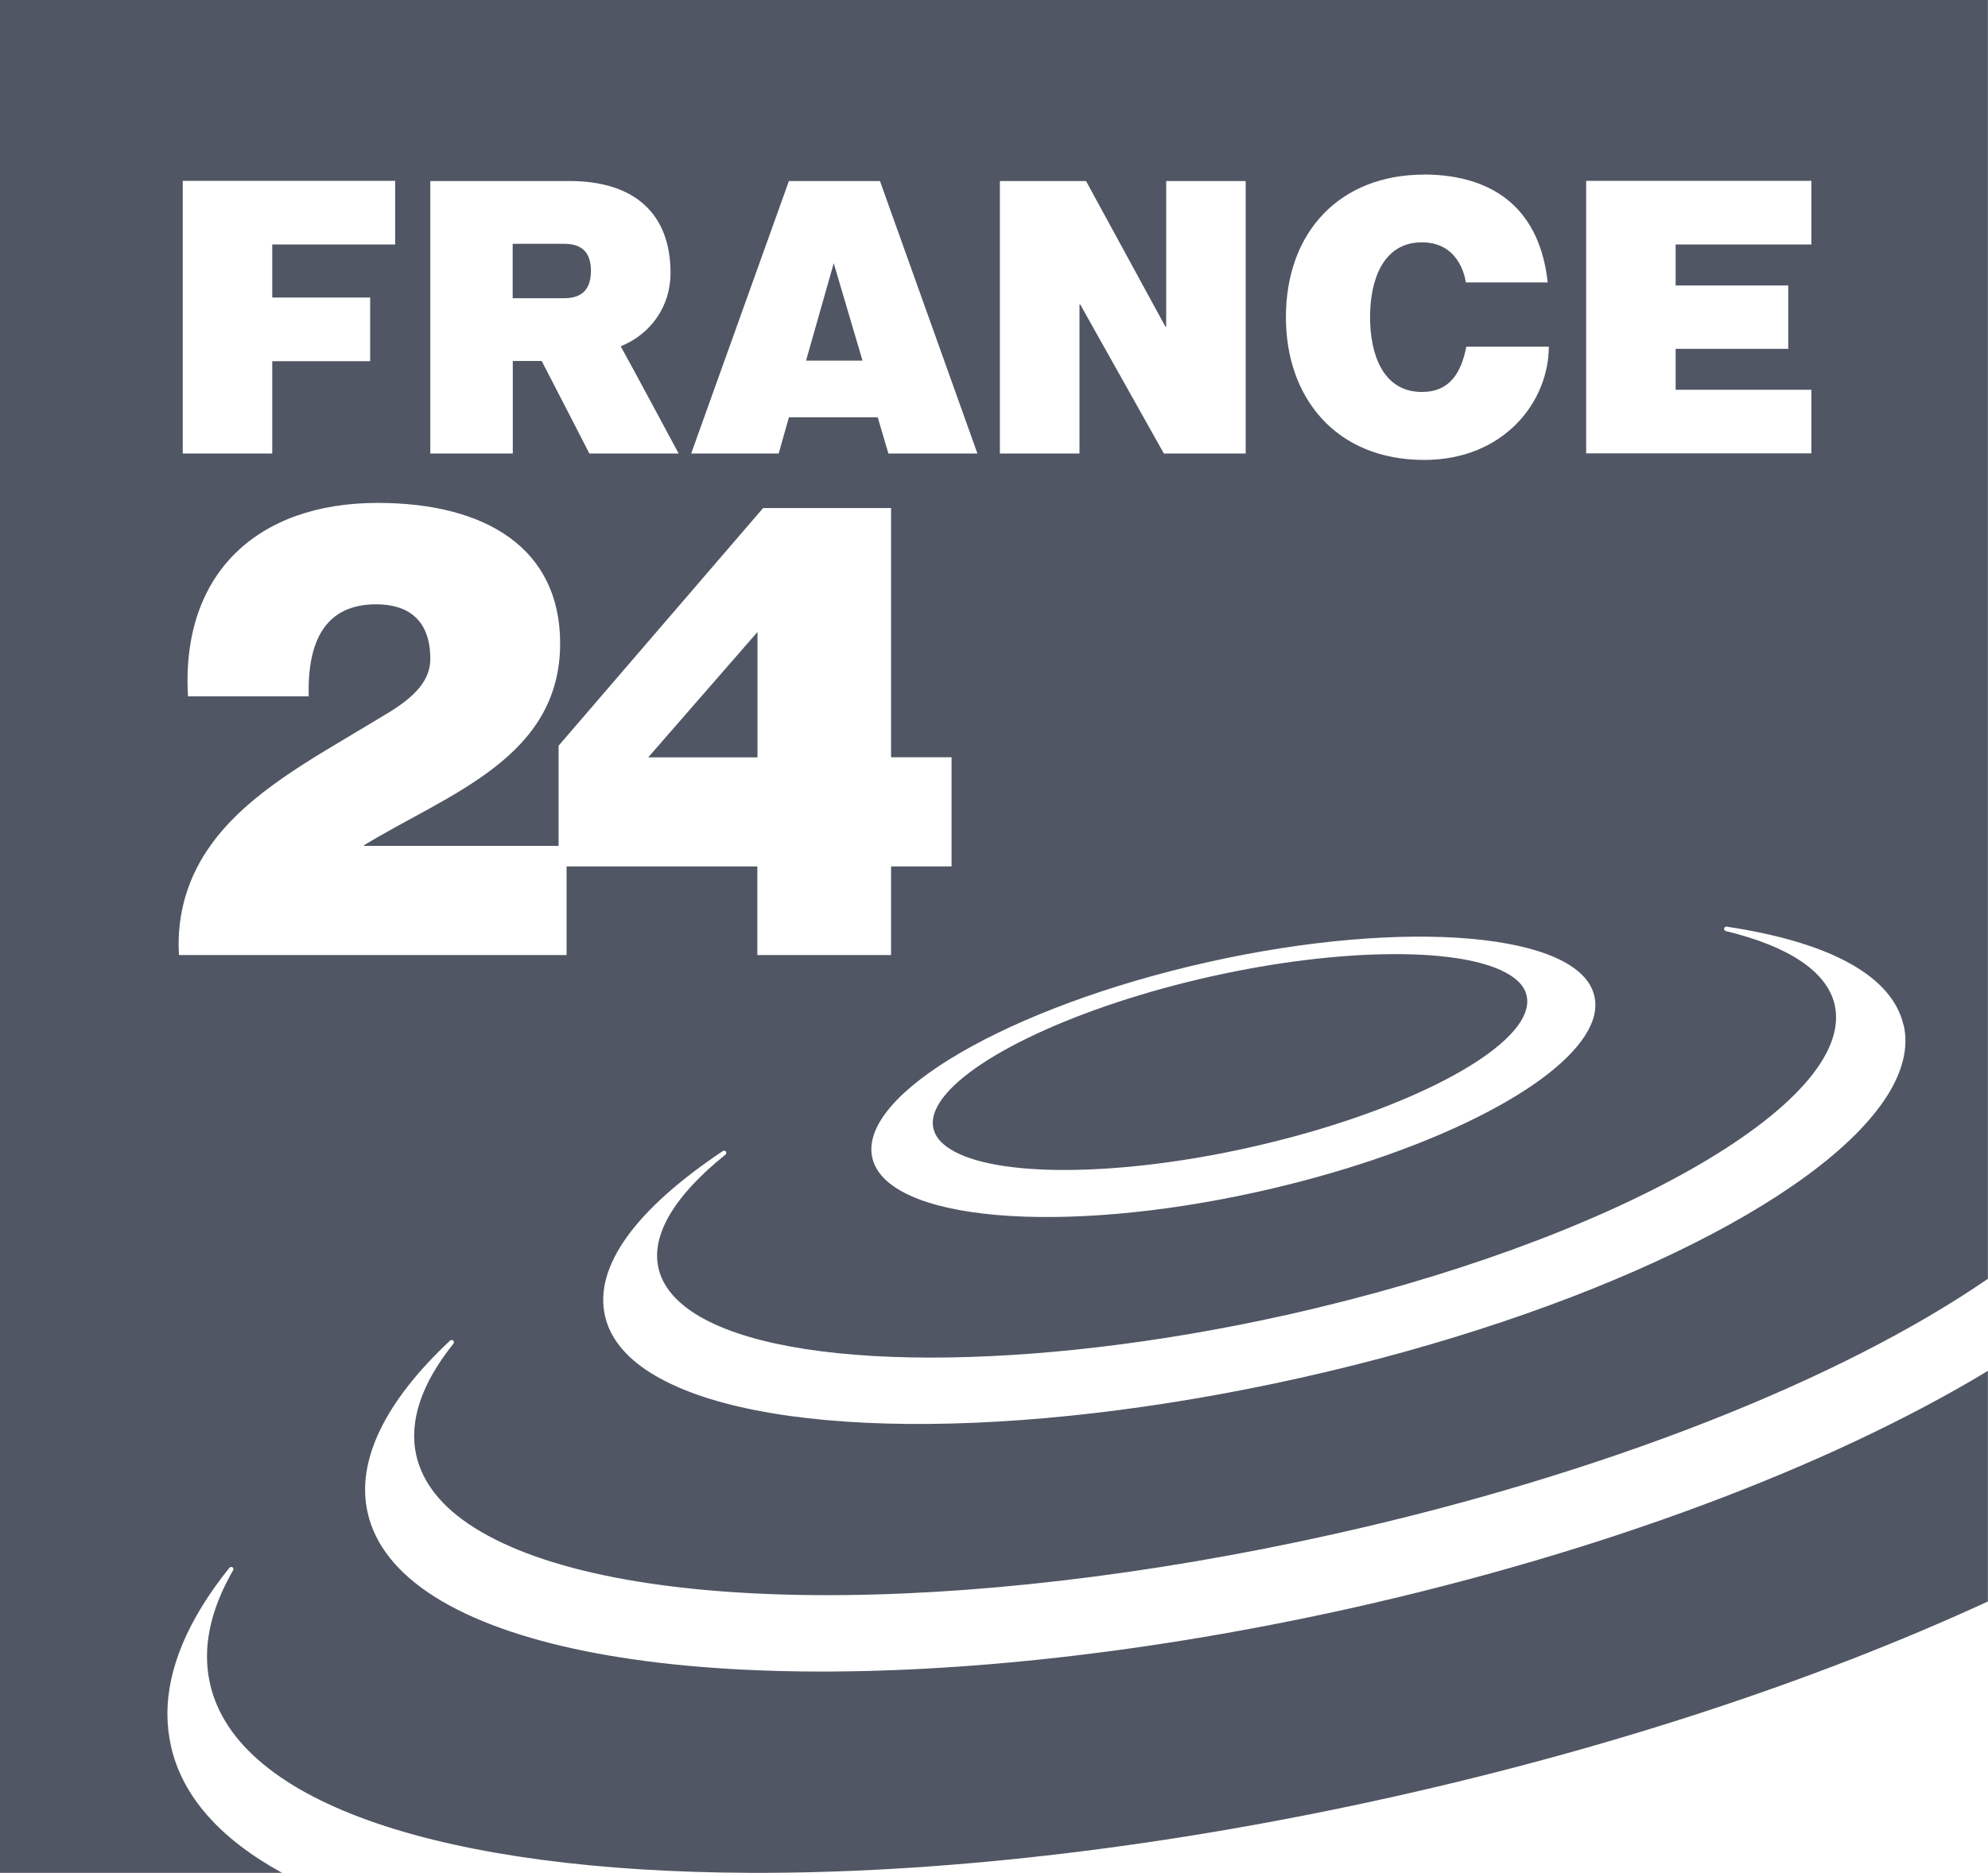 <?xml version="1.0" encoding="UTF-8"?> <svg xmlns="http://www.w3.org/2000/svg" width="104" height="98" viewBox="0 0 104 98" fill="none"><g clip-path="url(#clip0_4539_4350)"><path d="M43.616 13.774L42.168 18.871H45.122L43.616 13.774Z" fill="#505663"></path><path d="M30.914 14.175C30.914 13.222 30.455 12.757 29.513 12.757H26.82V15.605H29.513C30.455 15.605 30.914 15.128 30.914 14.175Z" fill="#505663"></path><path d="M63.344 51.098C56.482 52.632 50.649 55.347 49.154 57.695C48.846 58.183 48.736 58.636 48.829 59.043C48.916 59.456 49.213 59.816 49.701 60.124C52.05 61.618 58.488 61.583 65.35 60.048C73.904 58.136 80.417 54.568 79.865 52.103C79.778 51.691 79.481 51.331 78.993 51.023C76.643 49.535 70.206 49.564 63.344 51.098Z" fill="#505663"></path><path d="M39.627 33.07L33.91 39.631H39.627V33.07Z" fill="#505663"></path><path d="M21.778 76.153C22.104 77.594 23.116 78.867 24.79 79.925C32.054 84.528 50.174 84.662 69.87 80.256C83.746 77.153 96.173 72.294 103.994 66.918V0H0V98H14.753C11.497 96.21 9.531 93.984 8.944 91.369C8.822 90.817 8.758 90.259 8.758 89.689C8.758 87.289 9.845 84.726 12.003 82.035C12.043 81.988 12.107 81.977 12.16 82.011C12.212 82.041 12.229 82.11 12.195 82.168C10.979 84.272 10.572 86.266 10.985 88.097C12.416 94.472 23.459 97.93 39.154 98H40.189C49.813 97.954 61.101 96.657 72.952 94.007C84.286 91.473 95.015 87.94 103.994 83.802V71.736C95.574 76.816 83.78 81.215 70.737 84.139C49.924 88.788 30.623 88.55 22.714 83.54C20.778 82.308 19.609 80.832 19.231 79.146C18.626 76.467 20.121 73.352 23.546 70.15C23.593 70.109 23.662 70.109 23.709 70.15C23.755 70.19 23.761 70.26 23.72 70.312C22.034 72.416 21.383 74.386 21.778 76.159V76.153ZM99.592 53.65C99.848 54.789 99.551 56.032 98.726 57.34C95.231 62.844 82.902 68.772 68.05 72.096C53.192 75.421 39.509 75.305 34.002 71.817C32.693 70.986 31.902 69.987 31.647 68.848C31.077 66.29 33.205 63.315 37.817 60.229C37.869 60.194 37.939 60.205 37.974 60.258C38.008 60.31 38.003 60.38 37.95 60.42C35.275 62.571 34.06 64.622 34.444 66.343C34.647 67.255 35.293 68.063 36.363 68.743C41.155 71.783 53.884 71.806 67.306 68.807C84.269 65.012 97.132 57.735 95.981 52.586C95.591 50.866 93.626 49.529 90.288 48.721C90.224 48.704 90.183 48.645 90.195 48.581C90.212 48.523 90.264 48.483 90.328 48.489C95.812 49.314 99.01 51.104 99.586 53.661L99.592 53.65ZM82.978 9.462H94.76V12.792H87.659V14.937H93.55V18.255H87.659V20.394H94.76V23.724H82.978V9.456V9.462ZM83.408 52.127C83.554 52.76 83.391 53.452 82.931 54.173C81.001 57.212 74.144 60.502 65.869 62.35C55.454 64.675 46.377 63.884 45.632 60.577C44.894 57.27 52.762 52.685 63.177 50.348C73.592 48.018 82.67 48.814 83.408 52.127ZM74.505 9.13C78.43 9.154 80.582 11.205 80.966 14.78H76.686C76.604 14.262 76.203 12.681 74.383 12.681C72.336 12.681 71.673 14.681 71.673 16.599C71.673 18.517 72.336 20.51 74.383 20.51C75.866 20.51 76.447 19.476 76.709 18.139H81.024C81.024 21.01 78.686 24.067 74.505 24.067C69.894 24.067 67.271 20.818 67.271 16.605C67.271 12.112 70.115 9.136 74.505 9.136V9.13ZM52.308 9.473H56.815L60.967 17.093H61.008V9.473H65.166V23.73H60.886L56.513 15.936H56.472V23.73H52.308V9.473ZM41.277 9.473H46.034L51.133 23.73H46.475L45.917 21.835H41.271L40.736 23.73H36.159L41.271 9.473H41.277ZM22.505 9.473H29.791C33.199 9.473 35.078 11.182 35.078 14.286C35.078 16.018 34.066 17.471 32.472 18.122C32.862 18.807 35.502 23.73 35.502 23.73H30.832C30.832 23.73 28.535 19.261 28.338 18.889H26.826V23.73H22.511V9.473H22.505ZM9.56 9.462H20.673V12.792H14.242V15.57H19.365V18.9H14.242V23.73H9.56V9.462ZM9.363 49.982C9.223 47.727 9.898 45.78 11.043 44.199C12.997 41.479 16.358 39.689 19.353 37.876C20.563 37.132 22.511 36.196 22.511 34.482C22.511 32.361 21.266 31.622 19.685 31.622C16.998 31.622 16.079 33.569 16.149 36.435H9.834C9.461 30.013 13.462 26.316 19.754 26.316C25.436 26.316 29.303 28.705 29.303 33.668C29.303 39.66 23.453 41.543 19.045 44.228V44.263H29.222V39.021L39.922 26.584H46.615V39.625H49.779V45.339H46.615V49.976H39.619V45.339H29.64V49.976H9.363V49.982Z" fill="#505663"></path></g><defs><clipPath id="clip0_4539_4350"><rect width="104" height="98" fill="white"></rect></clipPath></defs></svg> 